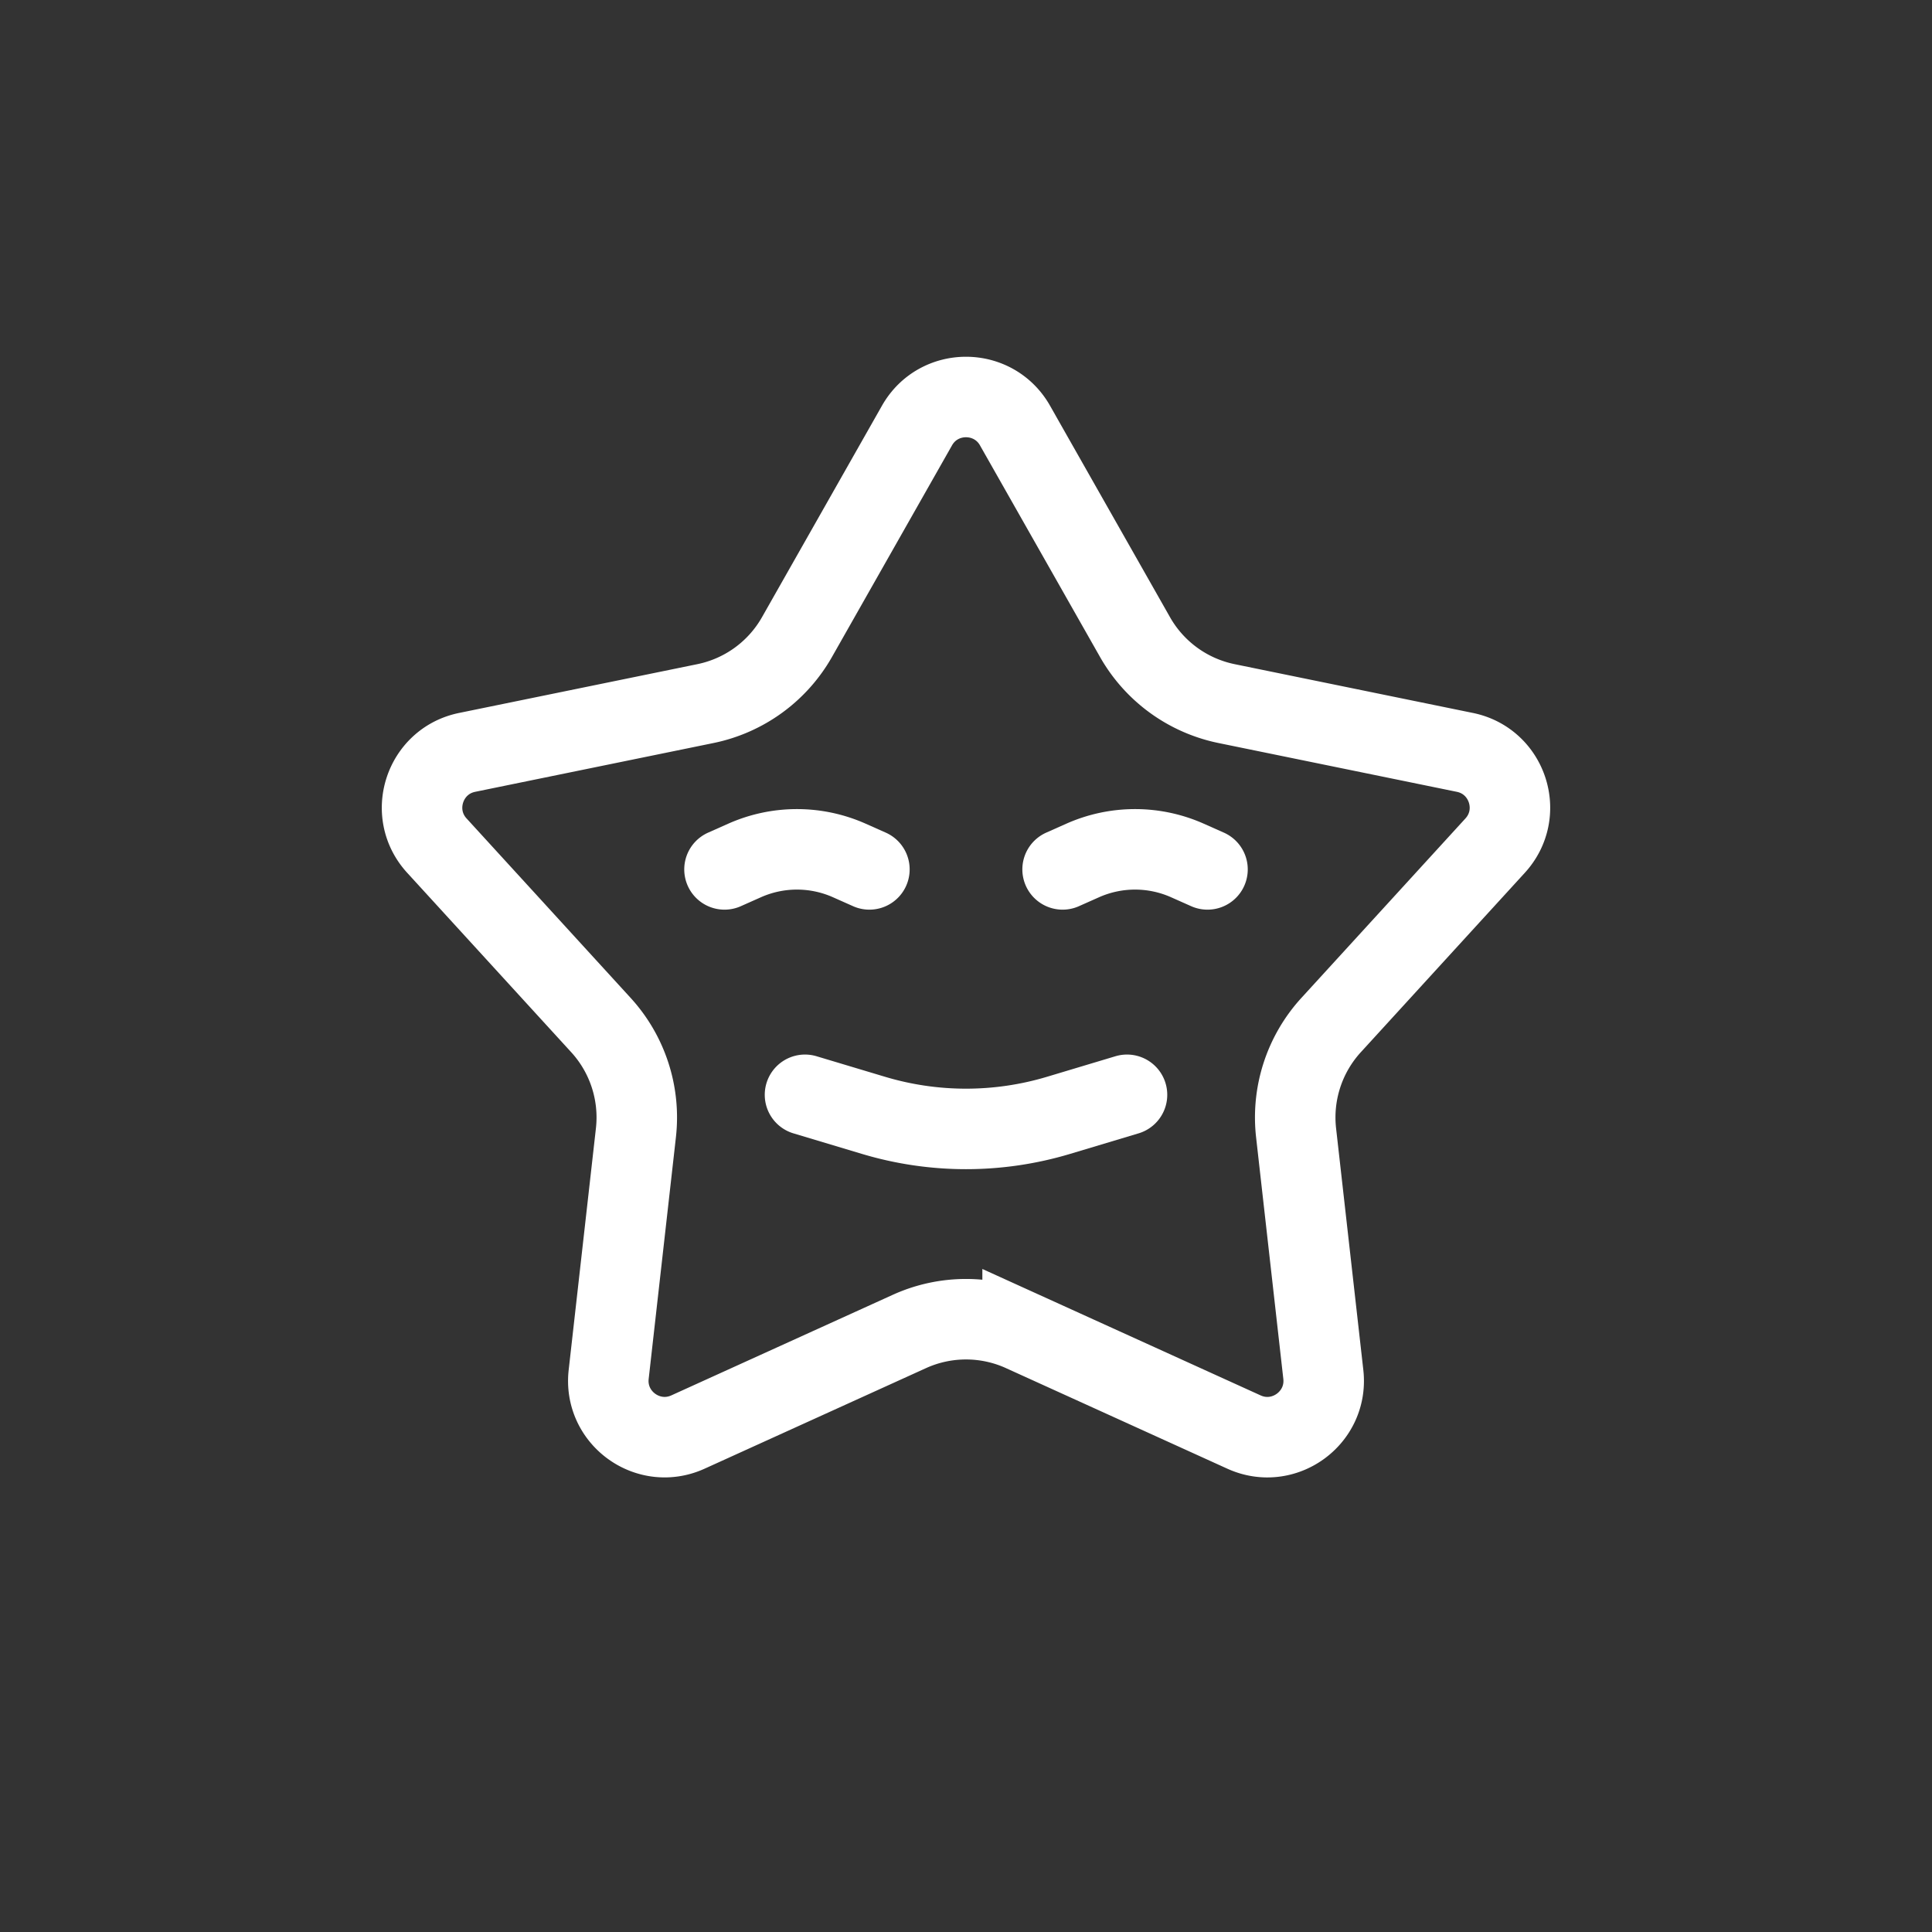 <svg width="60" height="60" viewBox="0 0 60 60" fill="none" xmlns="http://www.w3.org/2000/svg"><rect x="0" y="0" width="60" height="60" fill="#333333" stroke="none"/><path d="m31.522 13.216 3.727 6.569a4.25 4.25 0 0 0 2.844 2.066l7.4 1.515c1.33.272 1.857 1.892.94 2.895l-5.096 5.575a4.25 4.25 0 0 0-1.086 3.343l.846 7.505c.152 1.35-1.226 2.351-2.463 1.79l-6.876-3.124a4.25 4.25 0 0 0-3.516 0l-6.876 3.123c-1.237.562-2.615-.439-2.463-1.789l.846-7.505a4.25 4.25 0 0 0-1.086-3.344l-5.096-5.574c-.917-1.003-.39-2.623.94-2.895l7.4-1.515a4.25 4.25 0 0 0 2.844-2.066l3.727-6.57c.67-1.181 2.373-1.181 3.044 0Z" stroke="#fff" stroke-width="2.5"/><path d="m22.5 27 .625-.278a4 4 0 0 1 3.25 0L27 27m6 0 .625-.278a4 4 0 0 1 3.25 0L37.5 27M25 34l2.127.638a10 10 0 0 0 5.747 0L35 34" stroke="#fff" stroke-width="2.5" stroke-linecap="round" stroke-linejoin="round"/></svg>